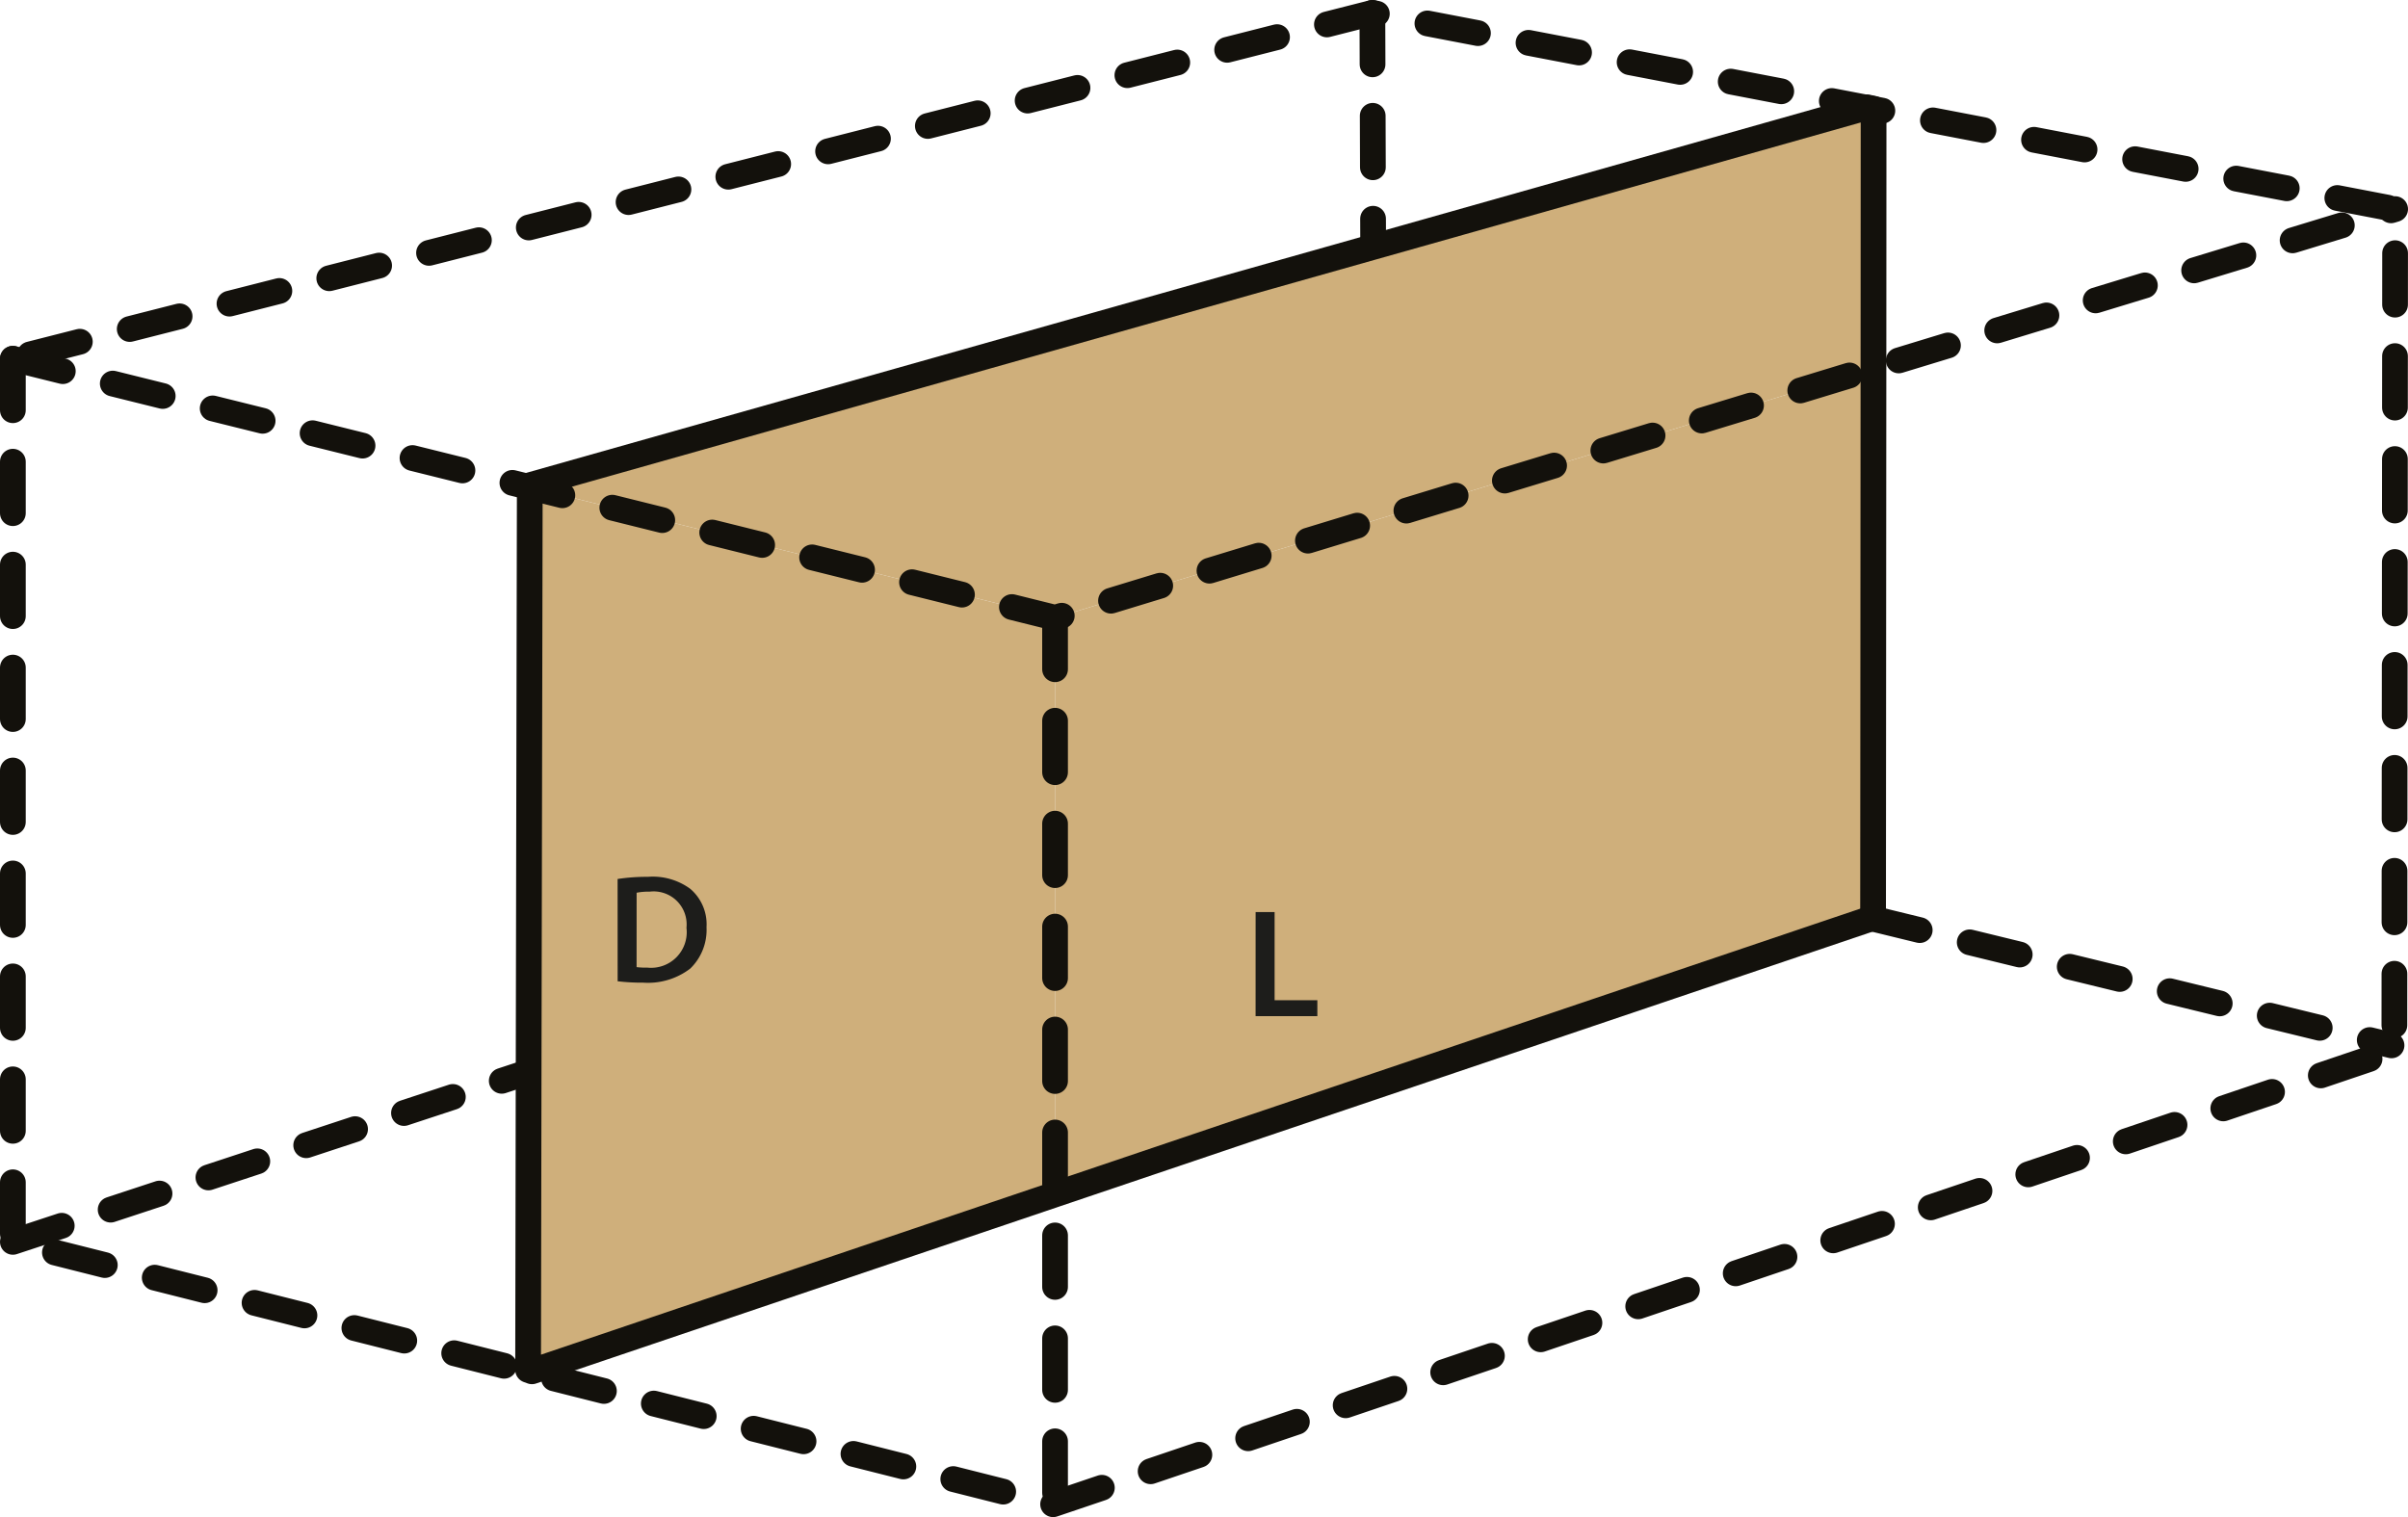 <svg id="Layer_1" data-name="Layer 1" xmlns="http://www.w3.org/2000/svg" viewBox="0 0 187.13 117.9"><defs><style>.cls-1{fill:#cfaf7b;}.cls-2,.cls-3{fill:none;stroke:#13110c;stroke-linecap:round;stroke-linejoin:round;stroke-width:2px;}.cls-2{stroke-dasharray:4;}.cls-4{fill:#1d1d1b;}</style></defs><polygon class="cls-1" points="81.99 48.01 81.99 92.82 41.34 106.57 41.04 106.46 41.08 83.32 41.17 37.86 81.99 48.01"/><polygon class="cls-1" points="145.6 8.47 145.59 28.61 81.99 48.01 41.17 37.86 41.17 37.71 106.74 19.18 145.02 8.36 145.6 8.47"/><polygon class="cls-1" points="145.45 71.37 81.99 92.82 81.99 48.01 145.59 28.61 145.56 71.33 145.45 71.37"/><polygon class="cls-2" points="1 27.88 1 96.51 41.31 106.68 81.84 116.9 82.08 116.82 186.07 81.64 186.07 81.24 186.13 16.25 145.6 8.47 145.02 8.36 106.65 1 1 27.88"/><polyline class="cls-2" points="1 27.88 41.17 37.86 81.99 48.01 145.59 28.61 186.13 16.25"/><line class="cls-2" x1="1" y1="96.51" x2="41.04" y2="83.32"/><polyline class="cls-2" points="81.99 48.01 81.99 92.82 81.99 116.55"/><polyline class="cls-2" points="145.3 71.33 145.45 71.37 185.85 81.24"/><line class="cls-2" x1="106.65" y1="1" x2="106.71" y2="19.08"/><polygon class="cls-3" points="145.6 8.47 145.6 8.45 145.09 8.34 145.02 8.36 106.74 19.18 41.17 37.71 41.17 37.86 41.08 83.32 41.04 106.46 41.34 106.57 81.99 92.82 145.45 71.37 145.56 71.33 145.59 28.61 145.6 8.47"/><path class="cls-4" d="M48.448,68.429a14.878,14.878,0,0,1,2.351-.168,4.92,4.92,0,0,1,3.3.936,3.617,3.617,0,0,1,1.259,2.974A4.185,4.185,0,0,1,54.1,75.385a5.4,5.4,0,0,1-3.658,1.1,16.087,16.087,0,0,1-1.991-.108Zm1.475,6.848a5.351,5.351,0,0,0,.816.037A2.77,2.77,0,0,0,53.8,72.219a2.564,2.564,0,0,0-2.867-2.806,4.718,4.718,0,0,0-1.007.084Z" transform="translate(-0.453 -0.119)"/><path class="cls-4" d="M98.03,71h1.475V77.85h3.322v1.236h-4.8Z" transform="translate(-0.453 -0.119)"/></svg>